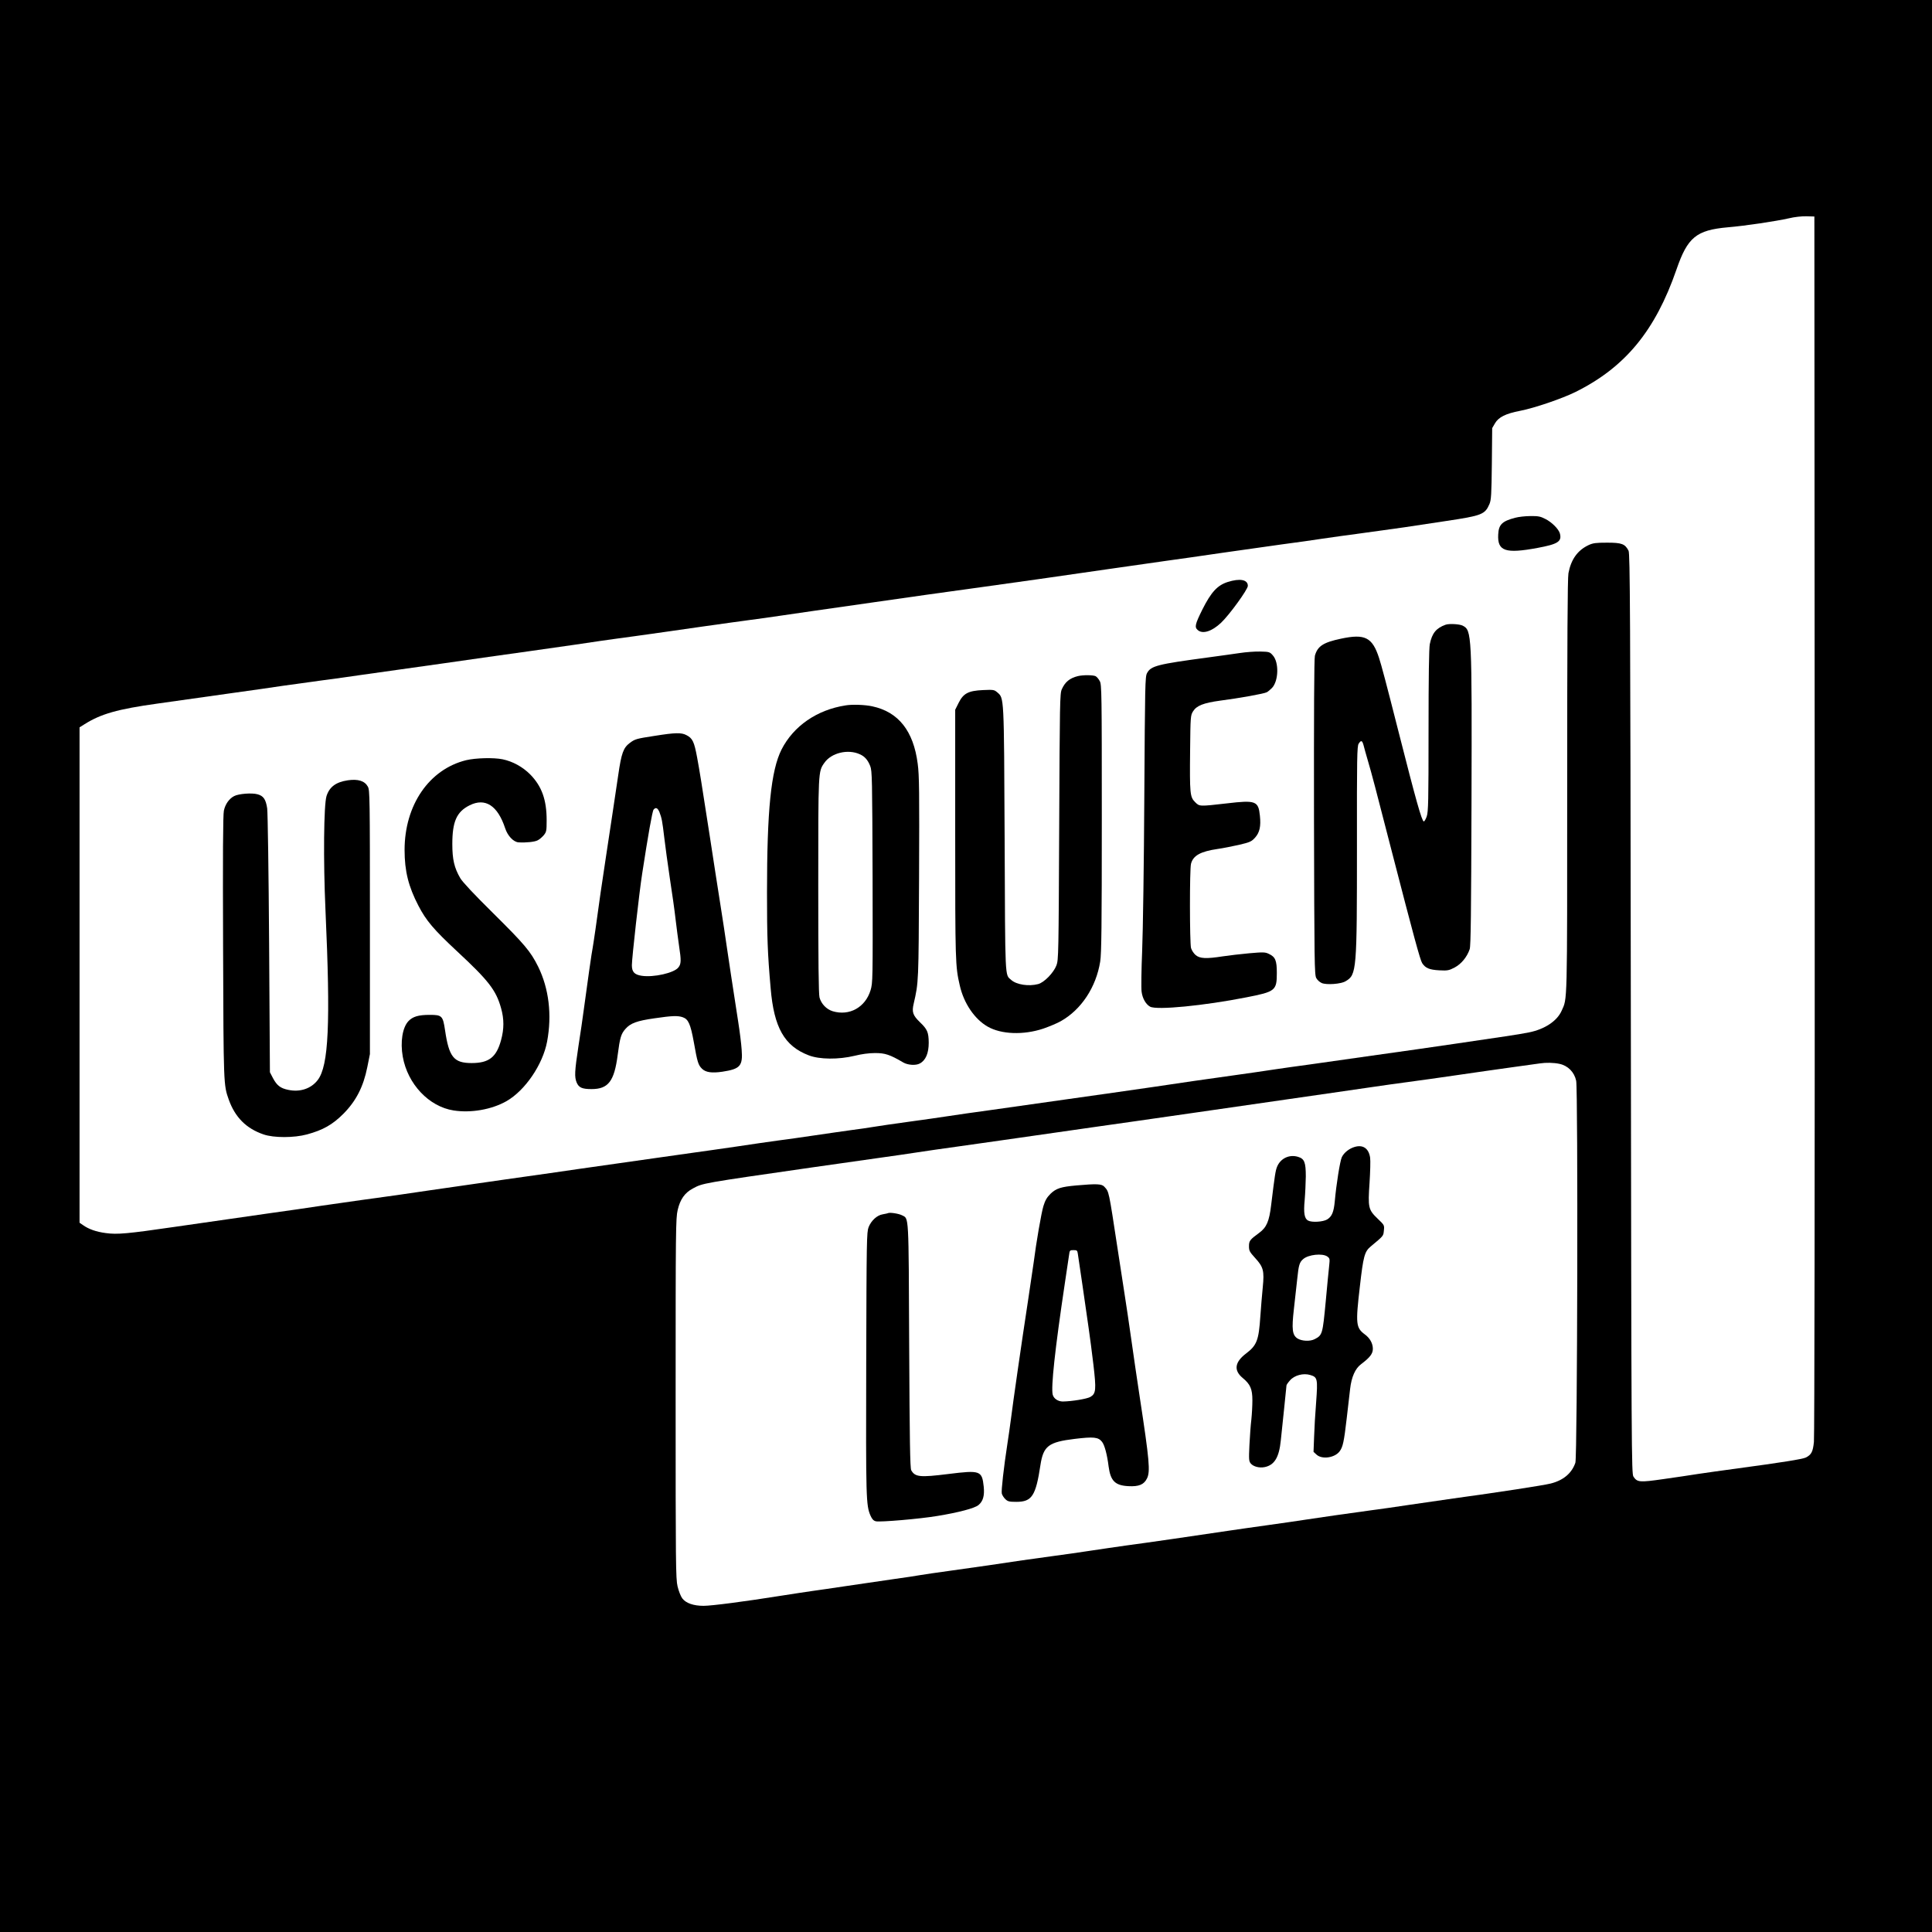 <?xml version="1.0" standalone="no"?>
<!DOCTYPE svg PUBLIC "-//W3C//DTD SVG 20010904//EN"
 "http://www.w3.org/TR/2001/REC-SVG-20010904/DTD/svg10.dtd">
<svg version="1.0" xmlns="http://www.w3.org/2000/svg"
 width="1700pt" height="1700pt" viewBox="0 0 1700 1700"
 preserveAspectRatio="xMidYMid meet">
<g transform="translate(0,1700) scale(0.1,-0.1)"
fill="#000000" stroke="none">
<path d="M0 8500 l0 -8500 8500 0 8500 0 0 8500 0 8500 -8500 0 -8500 0 0
-8500z m15968 1245 c1 -3126 -2 -5384 -7 -5433 -9 -87 -22 -112 -71 -137 -27
-14 -223 -45 -595 -95 -126 -17 -284 -39 -350 -49 -66 -11 -205 -31 -310 -46
-209 -30 -229 -28 -262 22 -17 26 -18 197 -23 4073 -4 3569 -7 4048 -20 4074
-31 60 -59 71 -188 71 -98 0 -124 -3 -163 -21 -98 -46 -155 -126 -178 -248 -8
-42 -11 -605 -11 -1876 0 -1954 2 -1860 -49 -1974 -40 -90 -148 -162 -286
-190 -38 -8 -133 -24 -210 -35 -77 -12 -275 -41 -440 -65 -165 -24 -320 -47
-345 -50 -25 -3 -200 -28 -390 -55 -190 -27 -430 -61 -535 -76 -104 -14 -248
-34 -320 -45 -71 -11 -242 -36 -380 -55 -261 -36 -409 -58 -685 -99 -91 -13
-250 -36 -355 -51 -104 -15 -343 -48 -530 -75 -187 -27 -441 -63 -565 -80
-124 -17 -281 -39 -350 -50 -69 -11 -226 -33 -350 -50 -124 -17 -263 -37 -310
-45 -47 -8 -137 -21 -200 -29 -63 -9 -207 -29 -320 -46 -113 -17 -256 -37
-319 -45 -62 -8 -233 -33 -380 -55 -146 -21 -304 -44 -351 -50 -47 -6 -177
-25 -290 -41 -113 -16 -284 -41 -380 -54 -96 -14 -251 -36 -345 -49 -93 -14
-393 -57 -665 -95 -272 -39 -569 -82 -660 -95 -185 -28 -383 -56 -605 -86 -82
-12 -240 -34 -350 -50 -110 -17 -312 -46 -450 -65 -253 -37 -288 -42 -835
-120 -419 -61 -509 -69 -609 -55 -85 11 -152 35 -202 71 l-29 20 0 2180 0
2179 43 27 c144 91 290 133 642 182 121 17 396 56 610 86 215 30 435 61 490
70 55 8 201 28 325 45 124 16 286 39 360 50 74 11 234 33 355 50 226 32 536
75 775 110 74 11 232 33 350 49 329 47 558 79 630 91 36 5 182 26 325 45 143
20 400 56 570 81 171 24 362 51 425 59 63 8 192 26 285 40 94 14 217 32 275
40 58 8 294 42 525 75 369 53 559 80 960 135 221 30 769 108 1090 155 187 27
423 61 525 75 102 14 322 45 490 70 168 24 406 58 530 75 124 16 284 39 355
50 72 11 234 33 360 50 127 17 289 40 360 50 72 11 236 36 365 55 321 48 346
58 386 150 15 35 18 82 21 354 l3 314 25 43 c31 53 94 85 220 109 125 24 371
108 488 166 437 217 702 539 888 1076 98 285 174 348 452 373 155 13 421 53
537 79 49 12 114 19 155 18 l70 -2 3 -5350z m-2246 -2106 c75 -16 131 -73 147
-149 17 -83 11 -3311 -7 -3361 -32 -93 -106 -155 -218 -183 -64 -16 -451 -76
-854 -131 -96 -14 -267 -38 -380 -55 -113 -17 -270 -40 -350 -50 -225 -31
-423 -59 -560 -80 -69 -11 -224 -33 -345 -50 -121 -17 -278 -39 -350 -50 -218
-33 -741 -109 -895 -129 -80 -11 -221 -32 -315 -46 -93 -14 -235 -35 -315 -45
-150 -20 -411 -57 -585 -84 -55 -8 -201 -29 -325 -46 -124 -17 -247 -35 -275
-40 -27 -5 -129 -21 -226 -34 -97 -14 -281 -41 -410 -60 -129 -19 -268 -40
-309 -45 -41 -6 -163 -24 -270 -41 -332 -53 -619 -90 -689 -90 -88 0 -155 23
-187 65 -14 18 -32 65 -42 106 -16 68 -17 195 -17 1654 0 1493 1 1584 18 1658
22 94 62 151 133 189 89 48 73 45 1059 187 193 28 449 64 570 81 121 17 276
39 345 50 69 11 238 35 375 54 138 20 315 45 395 56 548 79 771 111 810 116
25 3 180 25 345 49 165 24 413 60 550 79 138 20 437 63 665 96 228 33 462 67
520 75 58 8 197 28 310 45 113 17 273 39 355 50 83 11 272 37 420 59 149 22
369 53 490 70 121 17 231 32 245 34 52 8 121 7 172 -4z"/>
<path d="M13332 12444 c-115 -30 -145 -60 -149 -147 -8 -147 63 -171 347 -118
178 33 214 56 196 126 -10 39 -72 101 -129 129 -42 22 -64 26 -131 25 -45 0
-105 -7 -134 -15z"/>
<path d="M10803 11879 c-91 -29 -146 -89 -223 -242 -64 -129 -70 -155 -42
-180 43 -39 124 -14 205 62 72 67 237 294 237 326 0 55 -70 68 -177 34z"/>
<path d="M12720 11503 c-83 -30 -119 -74 -139 -171 -7 -36 -11 -285 -11 -761
0 -624 -2 -713 -16 -755 -9 -26 -21 -45 -26 -44 -18 6 -67 179 -223 793 -111
437 -148 576 -171 647 -59 181 -124 213 -335 168 -156 -33 -206 -66 -229 -150
-7 -25 -9 -507 -8 -1422 3 -1281 4 -1385 20 -1414 9 -17 31 -37 48 -44 43 -18
169 -9 210 16 98 57 100 90 100 1193 -1 776 1 876 15 897 21 33 31 30 43 -13
5 -21 23 -85 40 -143 30 -101 64 -229 212 -805 187 -724 246 -942 264 -970 29
-44 63 -58 150 -63 74 -4 86 -1 136 25 58 31 108 91 132 161 10 29 13 322 16
1292 4 1492 3 1513 -78 1555 -28 14 -119 19 -150 8z"/>
<path d="M10910 11254 c-52 -8 -178 -25 -280 -39 -447 -60 -503 -74 -537 -138
-17 -30 -18 -103 -24 -1087 -3 -580 -12 -1191 -19 -1358 -7 -166 -9 -327 -5
-357 7 -59 37 -112 75 -133 59 -32 476 9 846 82 257 50 269 60 269 215 0 111
-13 141 -71 168 -31 15 -48 16 -172 5 -75 -7 -180 -19 -232 -27 -147 -23 -202
-20 -239 11 -17 14 -35 42 -41 62 -12 48 -13 695 0 742 19 72 84 108 235 130
44 6 128 23 187 36 98 23 110 29 142 64 40 45 52 99 42 193 -13 129 -37 138
-290 108 -245 -28 -241 -28 -281 12 -44 44 -47 74 -43 452 3 302 4 311 26 346
31 50 92 74 239 94 163 21 388 61 410 74 10 5 30 22 46 38 58 62 62 225 7 286
-27 31 -32 32 -112 34 -46 1 -126 -5 -178 -13z"/>
<path d="M9485 11051 c-72 -18 -113 -51 -142 -116 -17 -37 -18 -114 -23 -1210
-5 -1117 -6 -1172 -24 -1219 -25 -66 -108 -151 -161 -165 -82 -22 -191 -6
-238 37 -55 49 -52 -21 -57 1237 -6 1277 -4 1240 -66 1294 -26 22 -34 23 -124
19 -130 -6 -173 -29 -215 -113 l-30 -60 0 -1095 c0 -1126 1 -1161 40 -1330 35
-157 130 -297 245 -363 120 -69 316 -76 490 -18 52 18 122 47 155 66 179 101
310 298 346 525 11 69 14 311 14 1260 0 1103 -1 1177 -18 1207 -9 18 -26 37
-36 43 -22 11 -110 12 -156 1z"/>
<path d="M7440 10793 c-252 -39 -458 -182 -563 -388 -93 -185 -128 -532 -128
-1260 0 -396 5 -530 32 -840 29 -347 121 -509 335 -591 95 -37 263 -38 404 -4
60 15 126 24 180 24 88 0 129 -13 250 -84 39 -22 109 -27 143 -8 52 27 79 90
79 183 -1 92 -12 118 -77 180 -63 61 -73 90 -55 165 43 188 43 178 47 1103 3
763 2 904 -12 1007 -37 289 -170 456 -400 505 -65 14 -176 18 -235 8z m126
-430 c43 -19 70 -50 91 -103 17 -42 18 -110 21 -975 2 -919 2 -931 -18 -999
-46 -150 -186 -228 -333 -184 -55 17 -101 65 -116 121 -8 33 -11 311 -11 984
0 1015 -1 1003 54 1081 61 88 208 123 312 75z"/>
<path d="M5760 10525 c-162 -25 -172 -28 -218 -62 -57 -43 -74 -89 -102 -283
-11 -74 -33 -225 -50 -335 -17 -110 -42 -276 -56 -370 -14 -93 -36 -244 -50
-335 -13 -91 -33 -232 -44 -315 -12 -82 -23 -157 -25 -165 -5 -15 -52 -347
-79 -550 -8 -63 -29 -205 -46 -314 -34 -225 -36 -272 -16 -321 19 -45 48 -58
131 -58 147 0 200 68 230 300 20 154 30 186 68 229 44 51 102 72 257 94 156
23 205 24 248 9 49 -17 68 -60 97 -219 31 -176 39 -201 71 -233 33 -33 86 -41
181 -27 156 24 180 50 169 193 -3 49 -17 162 -31 250 -58 377 -76 491 -100
657 -14 96 -36 245 -50 330 -13 85 -36 229 -50 320 -14 91 -36 237 -50 325
-74 478 -89 571 -111 690 -26 140 -40 169 -95 197 -44 23 -98 22 -279 -7z m43
-672 c20 -52 25 -79 42 -223 8 -69 30 -230 49 -358 20 -128 43 -292 51 -365 9
-73 22 -176 30 -229 20 -130 19 -160 -6 -191 -37 -48 -217 -89 -323 -73 -64
10 -86 34 -86 93 0 61 65 643 91 808 52 338 89 548 100 561 19 23 36 16 52
-23z"/>
<path d="M4102 10311 c-326 -80 -542 -395 -542 -790 0 -186 34 -322 122 -491
68 -131 134 -209 338 -399 280 -260 345 -344 389 -502 27 -96 27 -182 0 -281
-41 -151 -107 -202 -259 -202 -157 0 -199 52 -234 289 -19 127 -27 135 -135
135 -99 0 -149 -15 -187 -55 -53 -56 -73 -184 -50 -313 43 -241 230 -439 447
-473 154 -24 336 8 466 82 164 94 319 322 357 524 44 235 16 467 -79 660 -67
134 -118 195 -399 473 -164 162 -267 272 -286 305 -53 91 -70 165 -70 300 0
198 38 284 152 341 138 69 247 -2 313 -202 22 -67 73 -121 118 -124 65 -4 143
4 168 18 15 7 38 27 53 44 24 30 26 38 26 133 0 180 -43 299 -145 403 -66 66
-152 114 -243 133 -79 16 -236 12 -320 -8z"/>
<path d="M3060 10134 c-105 -16 -161 -58 -187 -139 -24 -77 -29 -564 -9 -1005
45 -998 28 -1367 -68 -1493 -58 -76 -155 -109 -259 -87 -69 14 -100 38 -135
103 l-27 52 -7 1130 c-4 622 -12 1158 -17 1192 -12 80 -33 110 -85 124 -50 14
-166 5 -206 -16 -44 -23 -78 -71 -90 -128 -8 -38 -10 -387 -7 -1203 4 -1217 4
-1210 50 -1340 56 -156 154 -254 306 -306 89 -31 268 -31 382 0 140 38 224 85
320 181 112 113 176 237 211 411 l23 115 0 1160 c0 1102 -1 1162 -18 1193 -28
51 -86 69 -177 56z"/>
<path d="M11920 6908 c-48 -14 -94 -50 -113 -90 -16 -33 -49 -241 -62 -388 -9
-95 -25 -134 -67 -160 -36 -22 -135 -28 -168 -10 -32 17 -41 66 -30 180 5 58
9 151 10 208 0 125 -12 156 -69 173 -77 23 -154 -14 -184 -88 -14 -36 -19 -67
-52 -337 -17 -143 -40 -196 -105 -244 -82 -60 -90 -70 -90 -118 0 -40 6 -50
54 -103 73 -80 82 -112 67 -261 -6 -63 -16 -177 -21 -253 -14 -211 -31 -255
-126 -327 -100 -76 -110 -149 -28 -216 66 -55 84 -96 84 -196 0 -46 -4 -121
-9 -168 -6 -47 -13 -148 -17 -225 -6 -128 -5 -142 12 -163 23 -27 76 -41 123
-31 85 18 126 85 141 234 6 55 19 184 30 287 11 103 20 192 20 197 0 6 14 26
31 45 39 45 118 66 179 47 63 -19 66 -33 51 -239 -8 -97 -16 -235 -18 -307
l-5 -130 26 -24 c48 -45 161 -29 204 29 28 38 38 82 62 290 11 96 24 213 30
259 12 105 45 179 96 217 79 60 104 92 104 136 0 47 -26 94 -70 126 -79 59
-83 91 -44 424 30 264 41 305 95 350 115 96 111 91 116 140 5 47 5 48 -55 105
-82 79 -86 97 -71 316 6 96 9 195 5 221 -12 81 -63 116 -136 94z m-241 -964
c22 -16 23 -21 17 -78 -4 -34 -18 -178 -31 -321 -27 -284 -29 -293 -96 -328
-41 -22 -115 -18 -153 6 -45 30 -51 81 -31 257 9 85 23 207 30 270 12 119 20
144 52 171 45 40 169 53 212 23z"/>
<path d="M9470 6569 c-133 -12 -176 -25 -226 -73 -32 -32 -47 -57 -63 -109
-18 -59 -64 -325 -85 -492 -4 -27 -27 -183 -51 -345 -56 -365 -131 -887 -150
-1039 -8 -63 -22 -158 -30 -210 -33 -215 -56 -419 -50 -443 4 -15 18 -37 32
-50 21 -20 35 -23 96 -23 137 0 171 52 212 324 26 168 71 202 302 230 167 20
207 16 240 -26 22 -27 45 -112 58 -218 17 -126 57 -166 174 -172 92 -5 137 14
163 67 31 60 22 159 -63 715 -22 143 -55 370 -74 505 -19 135 -46 317 -60 405
-14 88 -41 264 -60 390 -81 531 -76 506 -118 553 -23 25 -66 27 -247 11z m14
-601 c3 -18 21 -143 41 -278 19 -135 44 -303 54 -375 11 -71 29 -217 42 -322
26 -222 23 -256 -27 -285 -30 -17 -162 -39 -242 -40 -42 0 -80 25 -89 60 -16
65 19 394 107 982 17 113 33 224 37 248 5 40 7 42 39 42 30 0 34 -3 38 -32z"/>
<path d="M7815 6326 c-5 -3 -27 -7 -48 -11 -50 -8 -101 -55 -124 -113 -17 -44
-18 -111 -21 -1197 -3 -1195 -2 -1250 38 -1342 14 -31 26 -44 47 -49 35 -9
389 21 542 47 184 30 329 68 361 96 40 33 54 82 46 161 -15 142 -30 147 -312
112 -249 -31 -292 -27 -326 33 -10 17 -14 259 -18 1097 -5 1171 -2 1115 -62
1146 -28 15 -105 27 -123 20z"/>
</g>
</svg>
